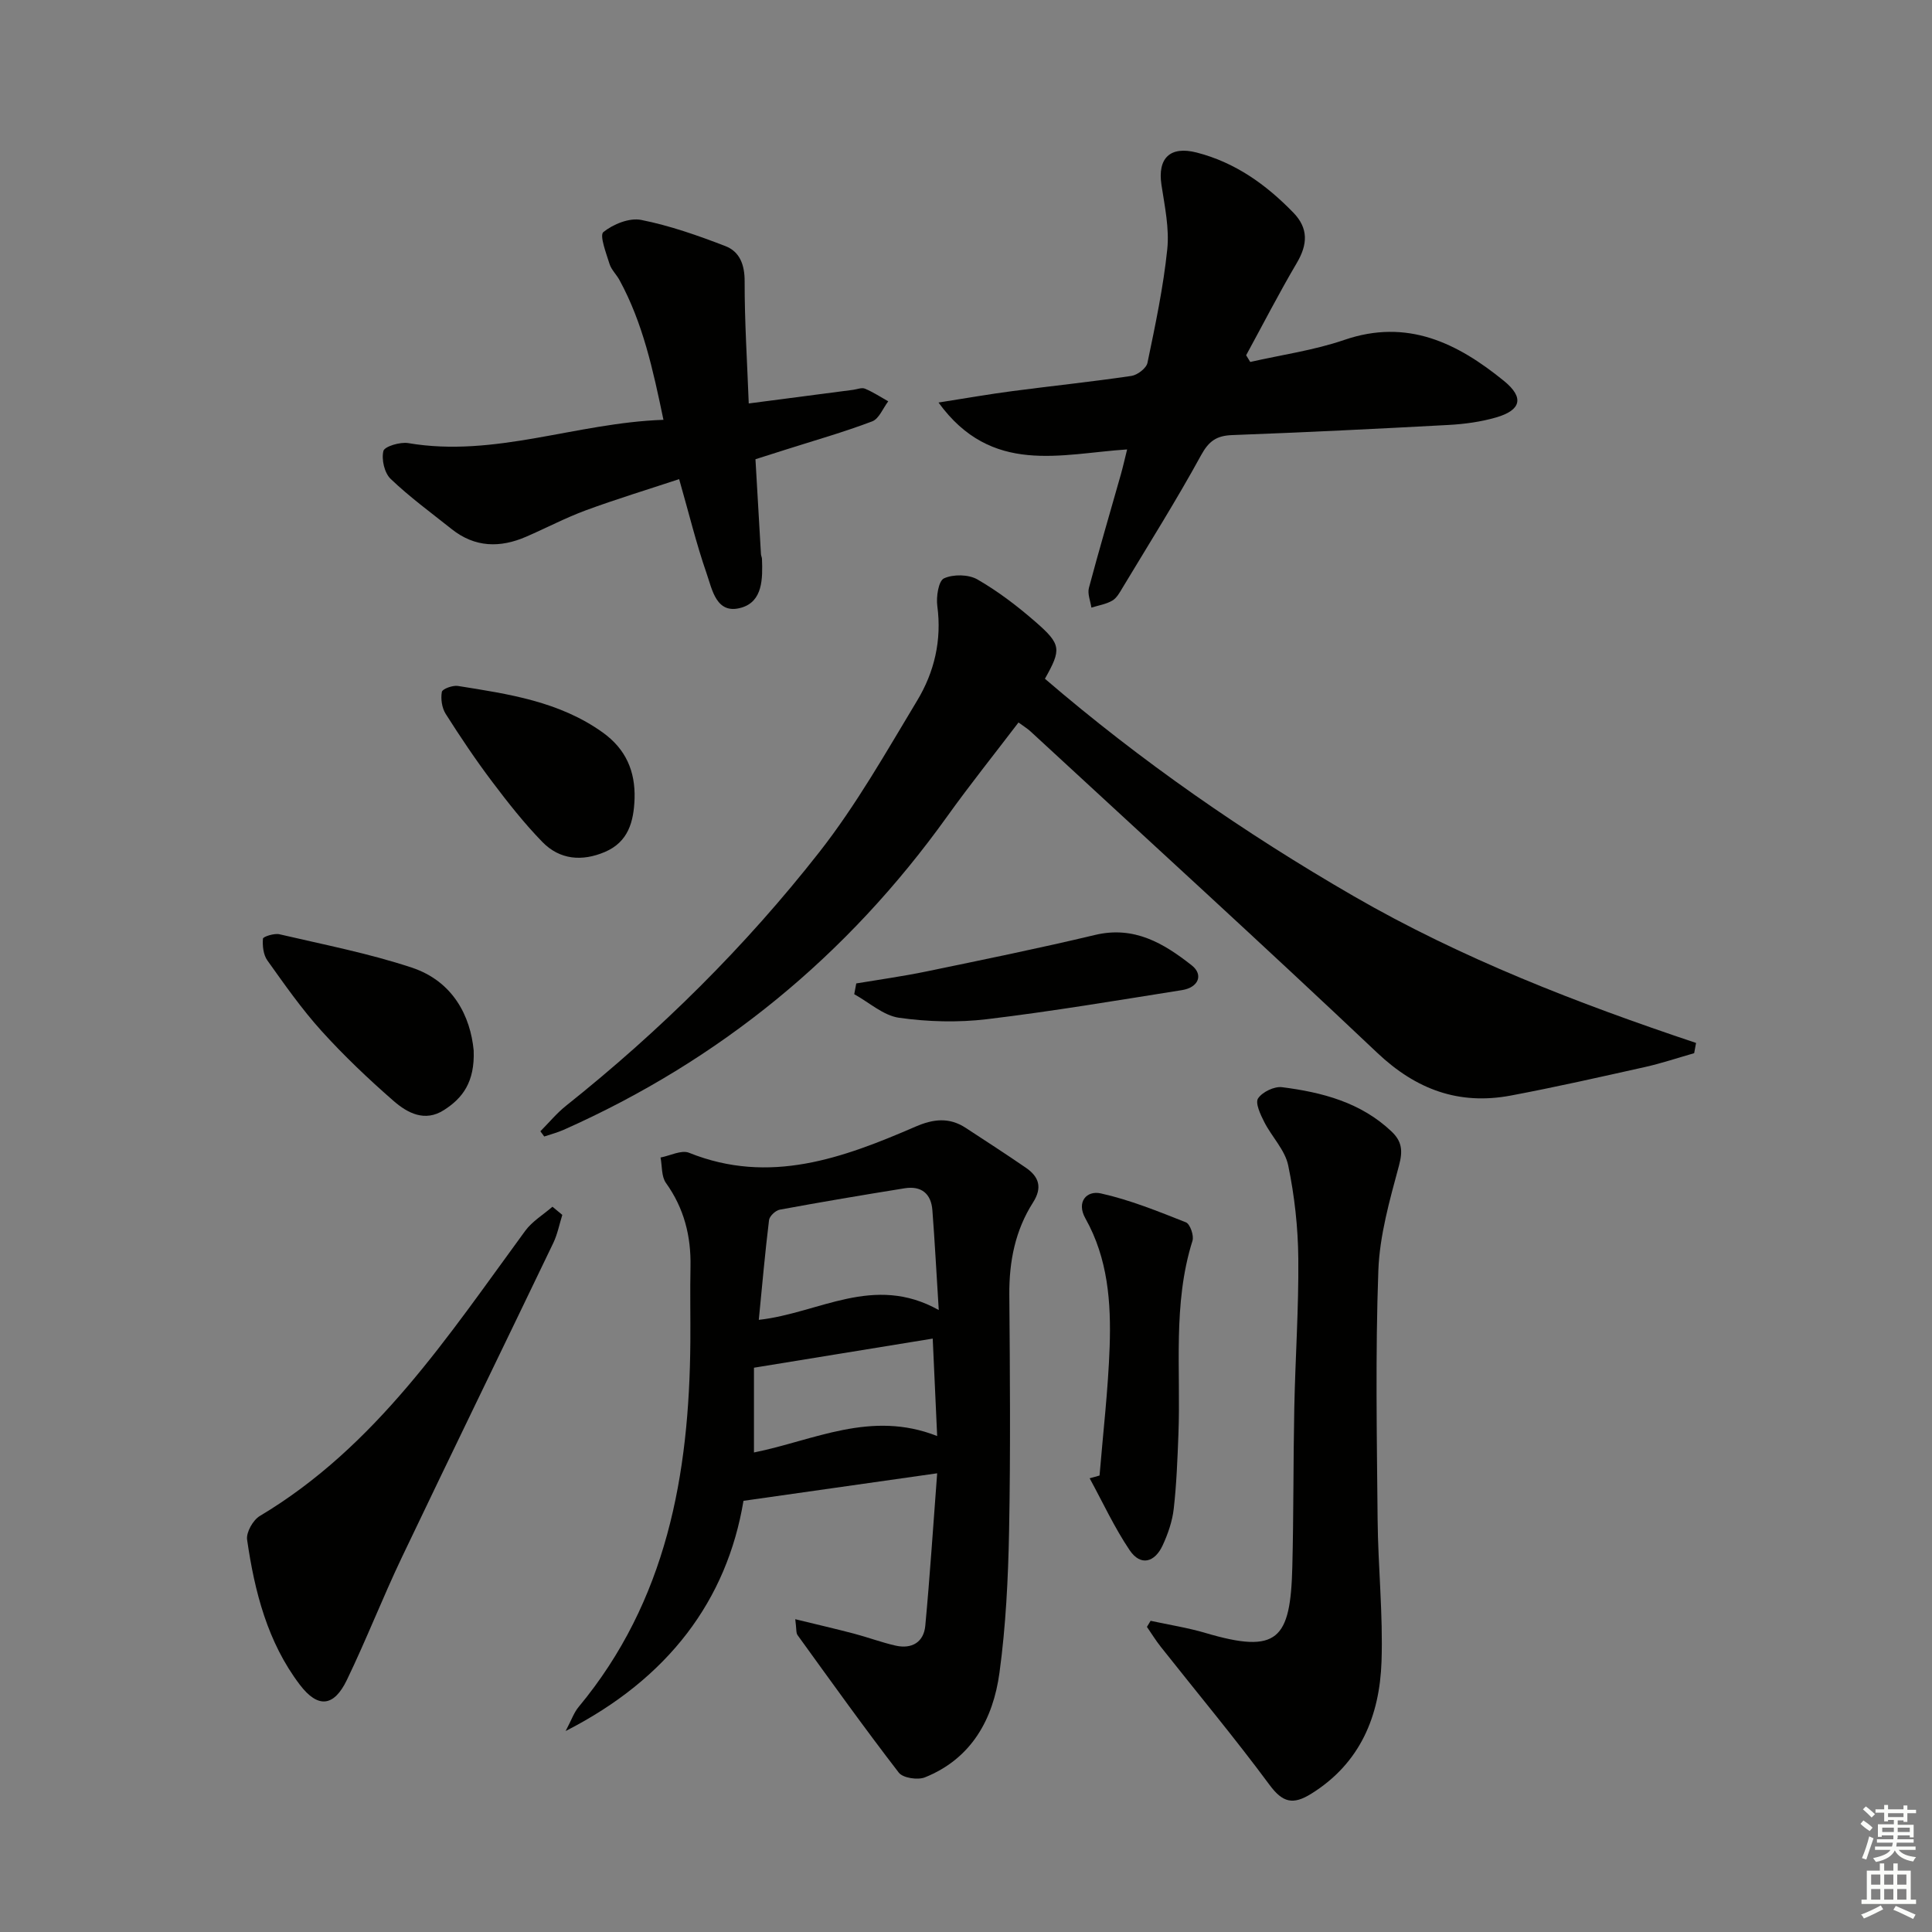 <svg enable-background="new 0 0 400 400" viewBox="0 0 400 400" xmlns="http://www.w3.org/2000/svg"><rect x="0" y="0" width="400" height="400" fill="#808080" stroke="none"/><g fill="#010100"><path d="m164.65 335.24c4.61 1.13 8.41 2 12.17 2.99 2.89.76 5.7 1.82 8.61 2.48 3.34.75 5.82-.7 6.14-4.11.97-10.37 1.64-20.77 2.46-31.57-13.39 1.9-26.07 3.71-40.1 5.7-3.42 20.52-15.5 36.79-36.82 47.66 1.24-2.35 1.73-3.84 2.67-4.96 18.27-21.99 22.94-48.13 23.15-75.64.04-5.17-.08-10.33.03-15.5.13-6.35-1.32-12.12-5.08-17.37-.96-1.34-.78-3.49-1.12-5.27 1.98-.37 4.32-1.62 5.9-.98 16.68 6.7 31.86 1.09 46.91-5.42 3.69-1.6 6.98-1.96 10.38.27 4.17 2.73 8.35 5.43 12.45 8.25 2.72 1.87 3.45 4.1 1.47 7.2-3.68 5.77-4.95 12.2-4.9 19.04.13 16.33.26 32.66-.05 48.99-.19 9.79-.67 19.63-1.99 29.32-1.31 9.62-5.78 17.78-15.43 21.66-1.49.6-4.56.14-5.42-.98-7.19-9.33-14.05-18.92-20.95-28.46-.34-.47-.21-1.26-.48-3.3zm29.71-64.01c-.5-7.92-.83-14.3-1.32-20.67-.26-3.45-2.31-5.09-5.74-4.54-8.64 1.39-17.26 2.84-25.86 4.43-.87.16-2.12 1.33-2.22 2.16-.82 6.69-1.41 13.4-2.12 20.65 12.45-1.36 23.75-9.59 37.26-2.03zm-1.25 5.91c-12.5 2.04-24.45 3.98-37.01 6.03v17.55c12.35-2.48 24.23-8.83 37.93-3.4-.34-7.38-.63-13.78-.92-20.18z"/><path d="m350.76 218.05c-3.4.97-6.76 2.1-10.2 2.87-9.23 2.06-18.46 4.15-27.75 5.9-10.74 2.02-19.61-1.22-27.68-8.86-23.69-22.42-47.8-44.38-71.76-66.52-.59-.55-1.3-.98-2.5-1.86-4.99 6.55-10.06 12.88-14.78 19.47-20.63 28.79-47.03 50.48-79.4 64.87-1.29.57-2.67.93-4.01 1.38-.27-.36-.53-.72-.8-1.08 1.76-1.77 3.37-3.74 5.32-5.29 19.48-15.51 37.11-32.96 52.44-52.52 7.65-9.76 13.83-20.71 20.26-31.38 3.55-5.89 5.11-12.48 4.16-19.56-.26-1.91.25-5.22 1.39-5.73 1.93-.88 5.08-.83 6.92.23 4.28 2.47 8.29 5.53 12.03 8.79 5.37 4.68 5.36 5.68 1.94 11.77 19.84 17.04 41.29 31.93 63.91 45 22.33 12.9 46.4 22.2 70.9 30.4-.13.72-.26 1.42-.39 2.12z"/><path d="m194.31 83.34c5.93-.93 10.58-1.75 15.26-2.36 8.22-1.08 16.48-1.94 24.68-3.15 1.25-.19 3.09-1.59 3.32-2.71 1.62-7.79 3.28-15.61 4.1-23.51.45-4.35-.53-8.91-1.2-13.32-.85-5.58 1.82-8.11 7.28-6.71 8 2.05 14.39 6.64 20.03 12.45 3.15 3.25 2.96 6.59.71 10.41-3.69 6.26-7.01 12.73-10.49 19.11.28.46.57.93.85 1.39 6.5-1.48 13.19-2.41 19.46-4.56 13.07-4.49 23.42.64 33.05 8.47 4.25 3.45 3.6 6.07-1.62 7.58-3.15.91-6.51 1.37-9.8 1.55-14.94.81-29.89 1.54-44.84 2.1-3.2.12-4.81 1.21-6.42 4.15-5.1 9.32-10.77 18.32-16.25 27.43-.59.99-1.22 2.15-2.14 2.69-1.29.75-2.87.99-4.33 1.45-.2-1.37-.84-2.86-.51-4.09 2.09-7.86 4.4-15.65 6.61-23.48.44-1.56.79-3.14 1.3-5.18-13.73.89-28.05 5.45-39.05-9.71z"/><path d="m238.22 335.57c3.79.83 7.66 1.42 11.37 2.52 14.97 4.42 17.59 1.36 17.97-13.65.28-10.99.19-21.99.41-32.98.21-10.31.93-20.61.83-30.91-.06-6.44-.78-12.96-2.09-19.26-.66-3.2-3.4-5.92-4.96-8.99-.78-1.53-1.91-3.93-1.28-4.89.88-1.33 3.36-2.52 4.96-2.32 8.3 1.06 16.29 3.13 22.66 9.16 2.19 2.07 2.37 4.02 1.56 7.05-1.92 7.15-4.02 14.47-4.28 21.79-.62 17.14-.31 34.32-.15 51.48.09 9.81 1.14 19.64.81 29.43-.39 11.26-4.37 21.06-14.59 27.4-3.73 2.31-5.87 1.83-8.59-1.85-7.21-9.74-14.99-19.07-22.51-28.58-1.04-1.31-1.92-2.75-2.88-4.14.25-.42.5-.84.76-1.26z"/><path d="m137.36 86.92c-2.17-10.42-4.27-20.07-9.09-28.91-.63-1.17-1.7-2.16-2.08-3.38-.69-2.22-2.1-5.9-1.27-6.58 2.03-1.64 5.38-3 7.82-2.52 5.94 1.18 11.76 3.23 17.44 5.42 2.96 1.14 4 3.83 3.99 7.3-.02 8.28.52 16.55.85 25.28 7.61-.99 14.61-1.9 21.61-2.82.83-.11 1.79-.52 2.45-.24 1.68.7 3.22 1.72 4.82 2.62-1.09 1.43-1.9 3.61-3.32 4.15-5.88 2.23-11.94 3.95-17.94 5.86-2.04.65-4.08 1.3-6.23 1.98.39 6.75.76 13.2 1.14 19.66.02.33.2.65.21.97.15 4.07.18 8.81-4.27 10.1-5.19 1.51-6.03-3.74-7.2-7.1-2.12-6.09-3.64-12.39-5.68-19.51-6.65 2.2-13.07 4.15-19.36 6.47-4.19 1.55-8.18 3.66-12.29 5.44-5.42 2.36-10.64 2.26-15.44-1.56-4.27-3.4-8.71-6.64-12.64-10.4-1.29-1.23-1.93-4.03-1.5-5.78.23-.94 3.47-1.91 5.14-1.63 17.92 3.05 34.72-4.2 52.84-4.82z"/><path d="m116.42 251.53c-.61 1.95-1 4-1.87 5.82-10.41 21.69-20.97 43.32-31.33 65.04-4 8.39-7.37 17.07-11.41 25.44-2.67 5.52-5.96 5.94-9.74.97-6.68-8.79-9.36-19.29-10.91-30.02-.22-1.52 1.22-4.07 2.63-4.91 24.07-14.37 38.95-37.22 54.96-59.05 1.45-1.97 3.73-3.33 5.63-4.98.68.57 1.36 1.13 2.04 1.69z"/><path d="m227.65 305.49c.73-8.88 1.78-17.75 2.09-26.65.31-9.15-.34-18.26-5.02-26.58-1.92-3.42.26-5.83 3.19-5.18 6.03 1.34 11.85 3.71 17.62 5.99.86.34 1.7 2.75 1.36 3.82-4.14 13.15-2.39 26.69-2.91 40.08-.2 5.14-.39 10.3-.97 15.4-.29 2.58-1.19 5.18-2.28 7.55-1.63 3.55-4.56 4.42-6.85 1.03-3.16-4.69-5.56-9.9-8.28-14.89.68-.17 1.36-.37 2.05-.57z"/><path d="m98.07 217.48c.25 6.61-2.34 9.91-6.16 12.35-3.96 2.54-7.56.6-10.42-1.89-5.23-4.56-10.29-9.37-14.94-14.51-4.1-4.54-7.64-9.6-11.2-14.59-.83-1.17-1.03-3.01-.91-4.5.03-.42 2.35-1.16 3.42-.91 9.16 2.14 18.45 3.94 27.36 6.89 8.65 2.86 12.18 10.15 12.85 17.16z"/><path d="m131.38 165.36c-.17 4.73-1.27 8.95-6.15 11.03-4.73 2.01-9.34 1.62-12.93-2.06-3.79-3.89-7.18-8.21-10.46-12.56-3.39-4.5-6.54-9.2-9.56-13.96-.79-1.24-1.06-3.11-.8-4.56.11-.62 2.26-1.41 3.34-1.23 10.47 1.67 20.99 3.2 29.98 9.64 4.78 3.43 6.75 8.01 6.58 13.7z"/><path d="m177.28 203.61c4.83-.81 9.68-1.48 14.47-2.47 11.68-2.42 23.37-4.8 34.97-7.57 8.1-1.93 14.22 1.73 20.02 6.3 2.47 1.95 1.39 4.58-2.01 5.12-13.44 2.13-26.87 4.4-40.38 6.02-5.99.72-12.23.55-18.2-.29-3.26-.46-6.2-3.18-9.29-4.88.13-.74.27-1.48.42-2.23z"/></g><path d="m385.2 377.6.6-.7c.6.4 1.3.9 1.9 1.5l-.6.7c-.8-.5-1.4-1-1.9-1.5zm.3 7.1c.6-1.4 1.1-2.9 1.5-4.5.3.1.6.3.9.4-.5 1.4-1 2.9-1.5 4.4zm.2-10.1.6-.6c.7.5 1.3 1.1 1.9 1.6l-.7.7c-.6-.6-1.2-1.2-1.8-1.7zm8.4-.8h.8v.9h1.8v.7h-1.8v1.8h-.8v-.3h-1.2v.9h3.3v2.6h-.8v-.4h-2.5c0 .3 0 .6-.1.8h3.4v.7h-3.5c0 .3-.1.6-.1.8h4v.7h-3.5c.7.9 1.9 1.3 3.6 1.5-.2.2-.4.5-.6.9-1.9-.3-3.2-1.1-3.8-2.3-.5 1.1-1.8 2-3.9 2.4-.2-.3-.4-.5-.6-.8 1.9-.4 3.1-.9 3.6-1.7h-3.2v-.7h3.5c.1-.2.1-.5.2-.8h-3.3v-.7h3.4c0-.2 0-.5 0-.8h-2.4v.3h-.8v-2.6h3.3v-.9h-1.2v.3h-.8v-1.8h-1.8v-.7h1.8v-.9h.8v.9h3.2zm-4.4 5.5h2.4c0-.3 0-.6 0-.9h-2.4zm1.2-3.1h3.2v-.8h-3.2zm4.4 2.2h-2.4v.9h2.5v-.9z" fill="#fbfcfa"/><path d="m389.2 385.8h.9v1.5h1.9v-1.5h.9v1.5h2.7v6h1.1v.9h-11.3v-.9h1.1v-6h2.7zm.2 8.7.5.8c-1.2.6-2.5 1.3-4 1.9-.2-.3-.3-.6-.6-.8 1.6-.6 3-1.3 4.1-1.9zm-2-4.3h1.9v-2.1h-1.9zm0 3.1h1.9v-2.2h-1.9zm2.7-3.1h1.9v-2.1h-1.9zm0 3.1h1.9v-2.2h-1.9zm2.4 1.3c1.4.6 2.7 1.2 4.1 1.8l-.5.9c-1.5-.7-2.8-1.4-4.1-1.9zm2.2-6.5h-1.9v2.1h1.9zm-1.9 5.2h1.9v-2.2h-1.9z" fill="#fbfcfa"/></svg>